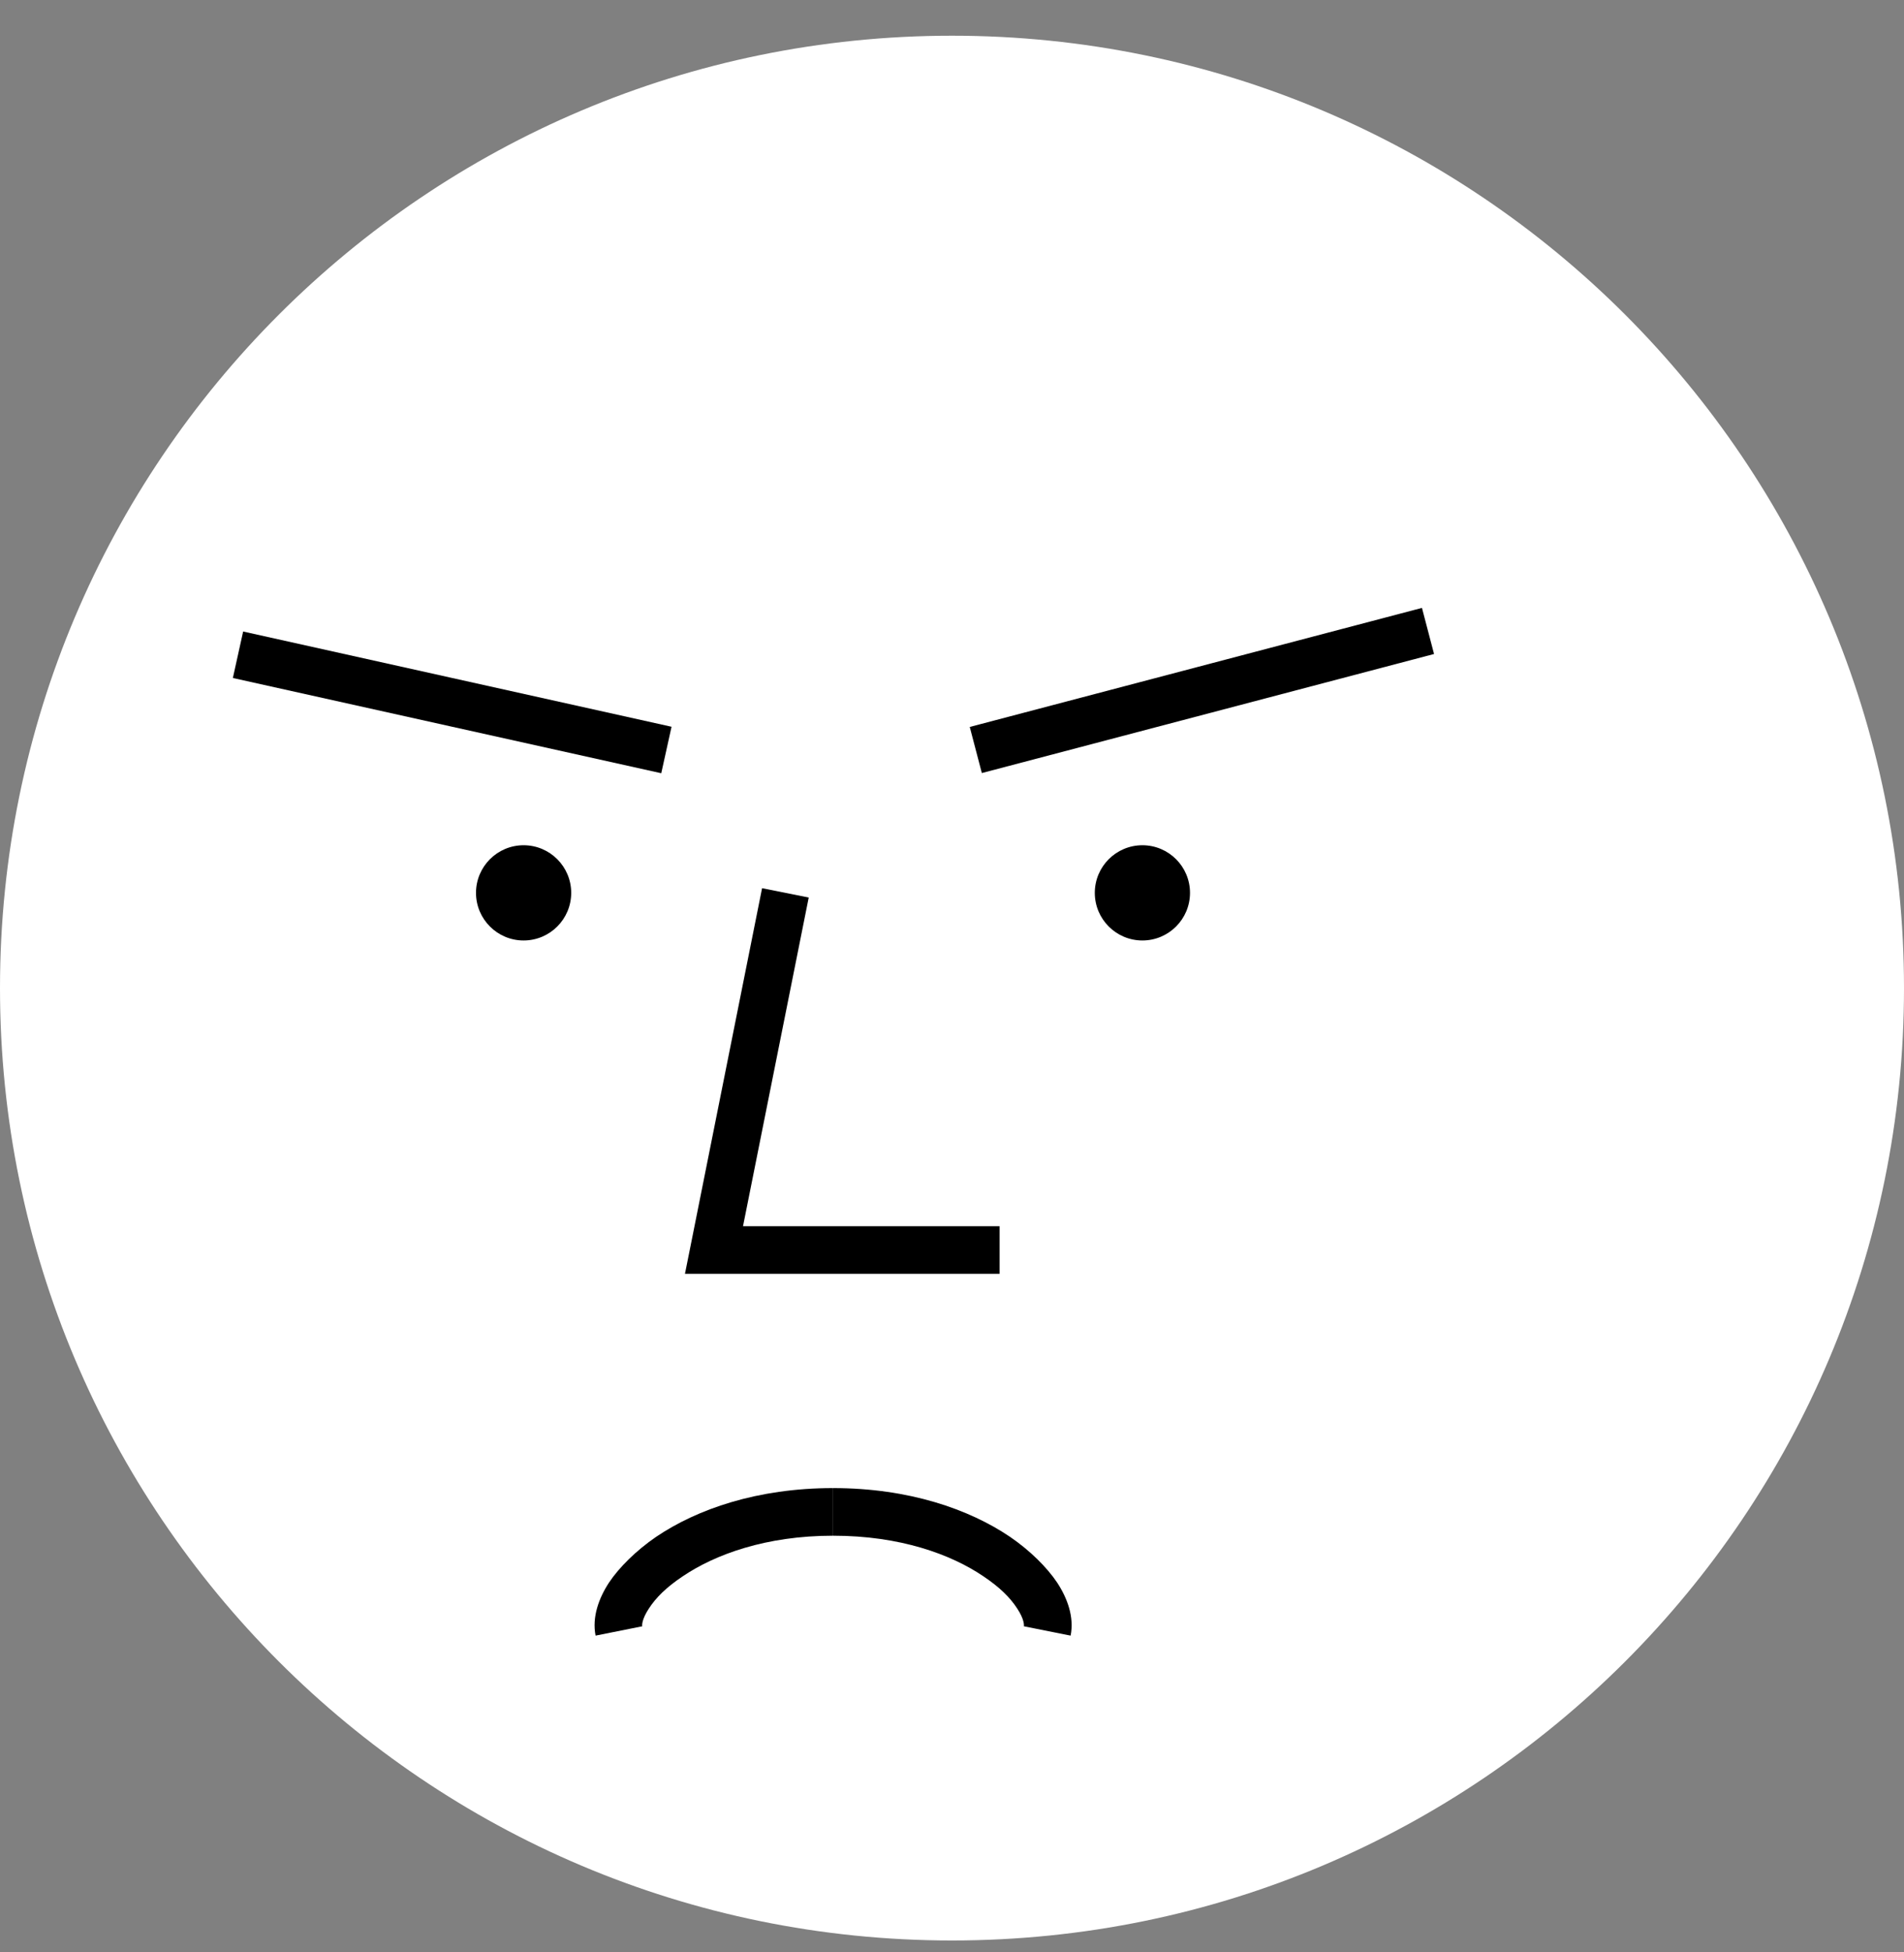<svg xmlns="http://www.w3.org/2000/svg" width="40" height="41" xmlns:xlink="http://www.w3.org/1999/xlink" xmlns:figma="http://www.figma.com/figma/ns"><rect width="100%" height="100%" fill="#808080" stroke="none"/><desc>Created using Figma</desc><g figma:type="frame"><use fill="#FFF" xlink:href="#a" transform="translate(0 .75)" figma:type="ellipse"/><use xlink:href="#b" transform="translate(20.5 13.25)" figma:type="vector"/><use xlink:href="#c" transform="translate(12.99 31.75)" figma:type="vector"/><use xlink:href="#d" transform="matrix(-1 0 0 1 14 13.75)" figma:type="vector"/><use xlink:href="#e" transform="translate(23 17.75)" figma:type="ellipse"/><use xlink:href="#e" transform="translate(10 17.75)" figma:type="ellipse"/><use xlink:href="#f" transform="translate(15 18.75)" figma:type="vector"/></g><defs><path id="a" d="M40 20c0 11.046-8.954 20-20 20S0 31.046 0 20 8.954 0 20 0s20 8.954 20 20z"/><path id="b" d="M9.373-.484l-9.5 2.5.254.968 9.5-2.5-.254-.968z"/><path id="c" d="M.502 2.402c-.006-.026-.006-.15.138-.37.15-.232.367-.448.714-.68C2.036.892 3.104.5 4.51.5v-1C2.92-.5 1.655-.058.795.523c-.424.29-.78.646-.99.96-.215.328-.36.725-.283 1.115l.982-.196zM4.512.5c1.407 0 2.475.39 3.157.852.346.232.563.448.713.68.144.22.143.344.138.37l.982.196c.078-.39-.068-.787-.284-1.115-.21-.314-.565-.67-.99-.96C7.37-.057 6.104-.5 4.512-.5v1z"/><path id="d" d="M8.892-.488l-9 2 .216.976 9-2-.216-.976z"/><path id="e" d="M2 1c0 .552-.448 1-1 1s-1-.448-1-1 .448-1 1-1 1 .448 1 1z"/><path id="f" d="M0 7.5l-.49-.098L-.61 8H0v-.5zM1.01-.098l-1.5 7.5.98.196 1.5-7.5-.98-.196zM0 8h6V7H0v1z"/></defs></svg>
